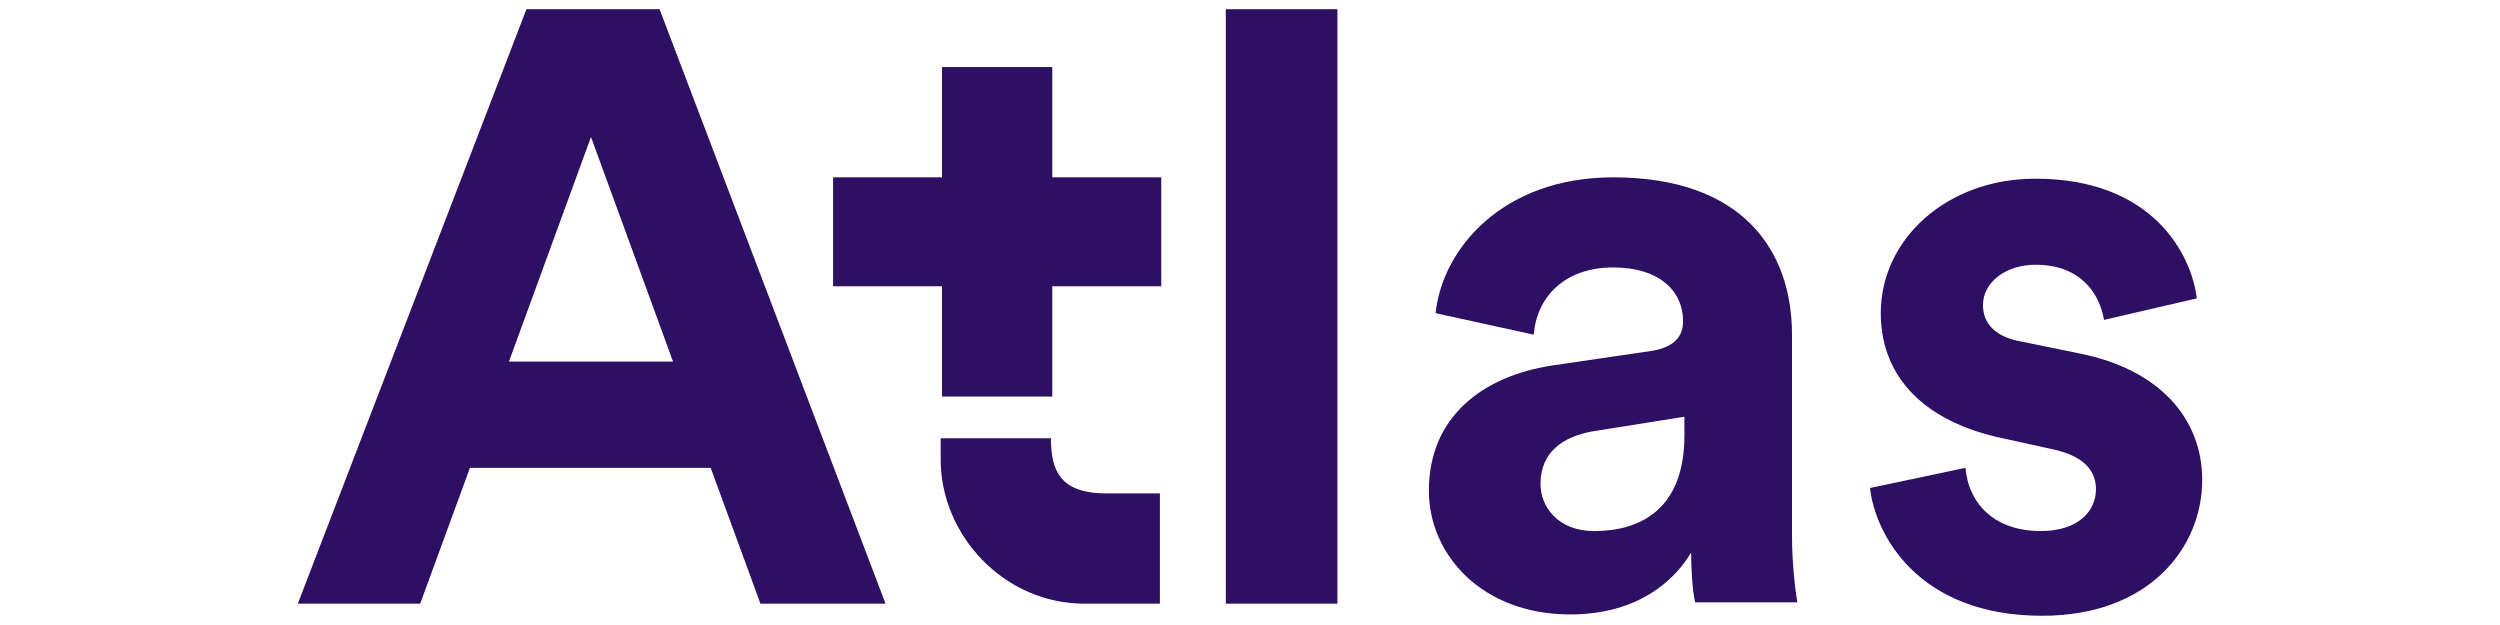 <?xml version="1.0" encoding="UTF-8"?> <svg xmlns="http://www.w3.org/2000/svg" width="200" height="50" viewBox="0 0 200 50" fill="none"><path d="M88.487 39.471C84.722 39.471 84.076 37.535 84.076 35.06H75.254V36.781C75.254 42.807 80.31 48.294 86.766 48.294H92.791V39.471H88.487ZM106.993 0.738H98.063V48.294H106.993V0.738ZM114.31 39.256C114.31 44.42 118.613 49.155 125.607 49.155C130.556 49.155 133.677 46.895 135.29 44.205C135.29 45.496 135.398 47.325 135.613 48.186H143.79C143.575 47.003 143.36 44.743 143.36 42.914V26.775C143.36 20.105 139.487 14.187 129.05 14.187C120.227 14.187 115.386 19.889 114.848 25.054L122.702 26.775C122.917 23.87 125.069 21.396 129.05 21.396C132.816 21.396 134.645 23.332 134.645 25.699C134.645 26.883 133.999 27.744 132.17 28.066L124.101 29.25C118.613 30.111 114.31 33.339 114.31 39.256ZM127.544 42.484C124.639 42.484 123.24 40.547 123.24 38.718C123.24 36.136 125.069 34.952 127.329 34.522L134.752 33.339V34.845C134.752 40.762 131.202 42.484 127.544 42.484ZM149.6 39.041C150.031 42.807 153.474 49.262 163.372 49.262C171.98 49.262 176.176 43.775 176.176 38.395C176.176 33.554 172.84 29.573 166.385 28.282L161.651 27.313C159.822 26.991 158.638 26.022 158.638 24.408C158.638 22.579 160.467 21.18 162.834 21.18C166.6 21.18 167.999 23.655 168.321 25.592L175.745 23.87C175.315 20.32 172.195 14.294 162.834 14.294C155.733 14.294 150.461 19.136 150.461 25.054C150.461 29.68 153.366 33.446 159.714 34.952L164.125 35.921C166.708 36.459 167.676 37.642 167.676 39.148C167.676 40.87 166.277 42.484 163.265 42.484C159.391 42.484 157.455 40.117 157.239 37.427L149.6 39.041Z" fill="#2D0F64"></path><path d="M47.28 10.959L53.843 28.927H40.716L47.28 10.959ZM42.115 0.738L23.824 48.294H33.615L37.596 37.427H56.855L60.836 48.294H70.843L52.767 0.738H42.115Z" fill="#2D0F64"></path><path d="M92.899 14.187H84.184V5.365H75.361V14.187H66.647V22.902H75.361V31.725H84.184V22.902H92.899V14.187Z" fill="#2D0F64"></path></svg> 
